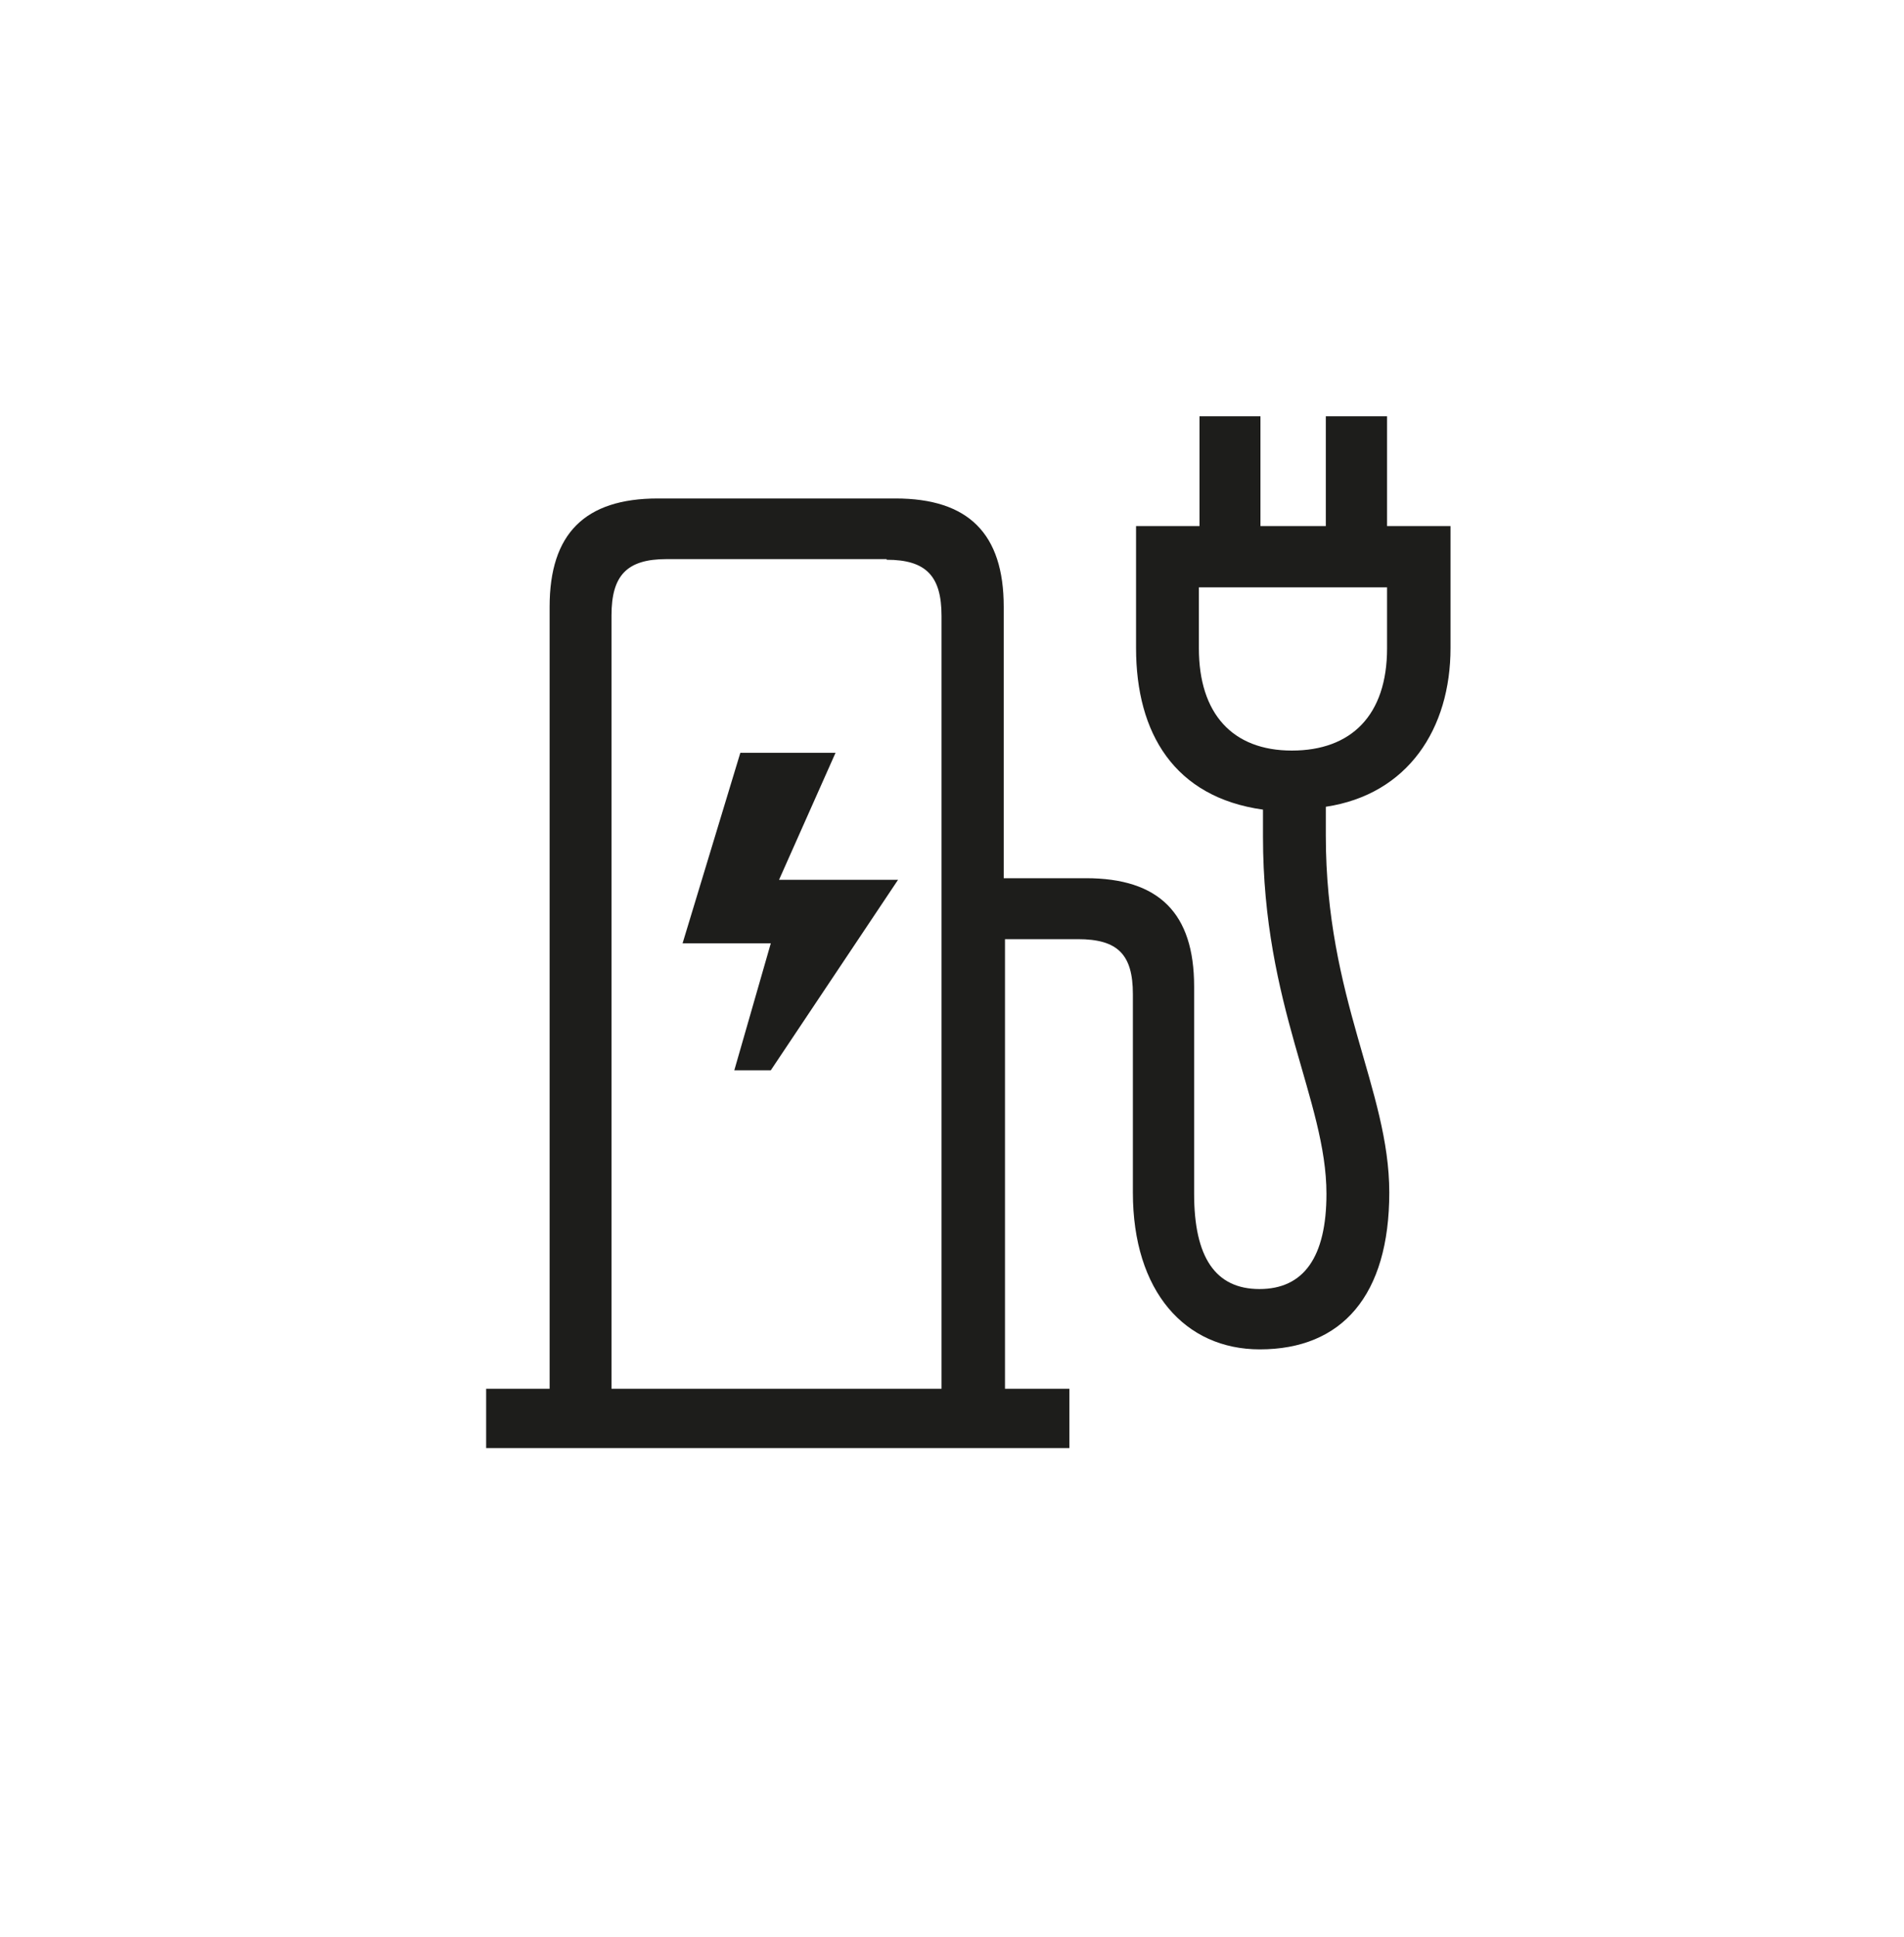 <svg fill="none" height="61" viewBox="0 0 60 61" width="60" xmlns="http://www.w3.org/2000/svg"><path d="m33.7 45.61h-18.38v-1.87h2v-24.63c0-2.3 1.11-3.41 3.41-3.41h7.49c2.3 0 3.41 1.11 3.41 3.41v8.55h2.59c2.3 0 3.41 1.1 3.41 3.41v6.53c0 2 .67 3 2.06 3s2.11-1 2.11-3c0-2.93-2-5.91-2-11.24v-.86c-2.79-.39-4-2.4-4-5.09v-3.84h2v-3.46h1.92v3.46h2.06v-3.46h1.93v3.46h2v3.84c0 2.54-1.34 4.61-3.93 5v.91c0 5.14 2 8 2 11.24s-1.49 4.94-4.08 4.94c-2.35 0-4-1.82-4-4.94v-6.25c0-1.25-.48-1.73-1.73-1.73h-2.3v14.16h2.03zm-5.76-28h-6.94c-1.25 0-1.73.52-1.73 1.77v24.36h10.4v-24.34c0-1.25-.48-1.77-1.73-1.77zm-3.65 16.1h-1.15l1.15-4h-2.78l1.82-6h3l-1.78 4h3.75zm13.49-15.21v1.92c0 2.06 1.06 3.22 2.93 3.22s3-1.11 3-3.22v-1.92z" fill="#1d1d1b"/></svg>